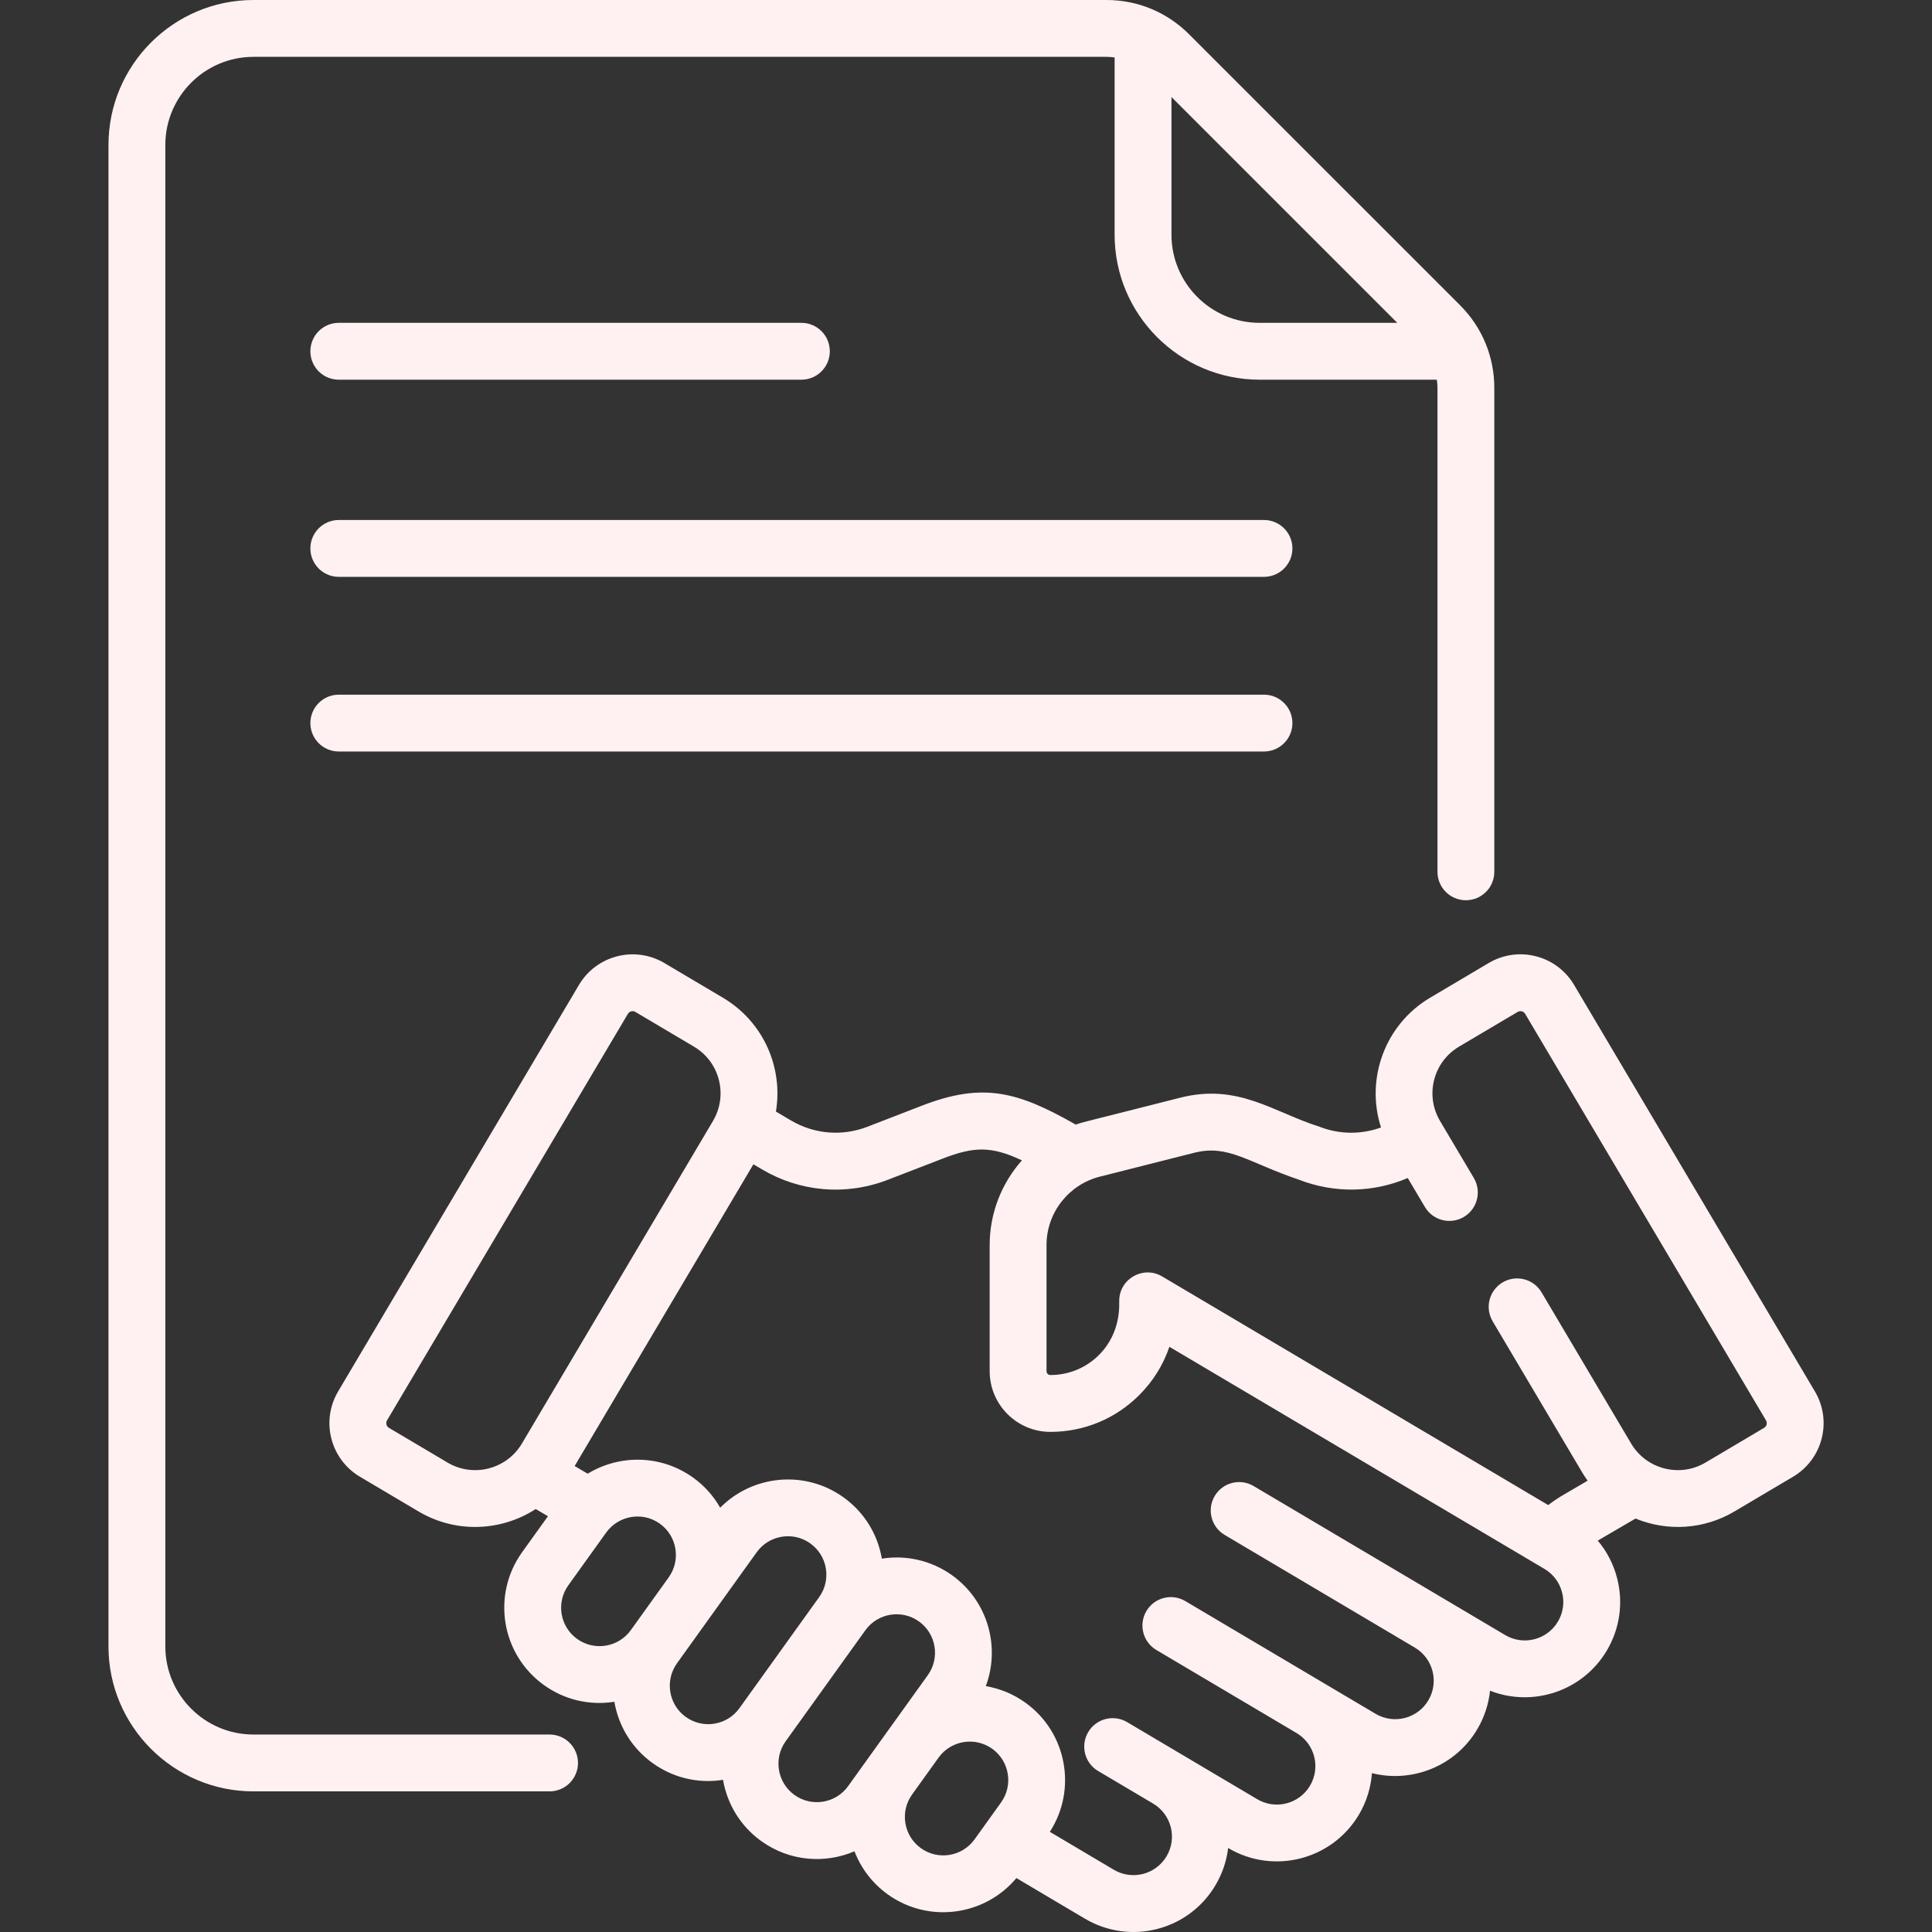 <svg width="80" height="80" viewBox="0 0 80 80" fill="none" xmlns="http://www.w3.org/2000/svg">
<rect x="0" y="0" width="80" height="80" fill="#333333" stroke="none"/>
<path d="M52.339 21.532H14.028C13.378 21.532 12.852 22.059 12.852 22.709C12.852 23.359 13.378 23.886 14.028 23.886H52.339C52.989 23.886 53.516 23.359 53.516 22.709C53.516 22.059 52.989 21.532 52.339 21.532Z" fill="#FFF1F1"/>
<path d="M14.028 15.722H33.184C33.834 15.722 34.361 15.195 34.361 14.545C34.361 13.895 33.834 13.368 33.184 13.368H14.028C13.378 13.368 12.852 13.895 12.852 14.545C12.852 15.195 13.378 15.722 14.028 15.722Z" fill="#FFF1F1"/>
<path d="M52.339 28.765H14.028C13.378 28.765 12.852 29.291 12.852 29.942C12.852 30.591 13.378 31.118 14.028 31.118H52.339C52.989 31.118 53.516 30.591 53.516 29.942C53.516 29.291 52.989 28.765 52.339 28.765Z" fill="#FFF1F1"/>
<path d="M22.756 71.823H10.495C8.483 71.823 6.846 70.186 6.846 68.174V6.003C6.846 3.991 8.483 2.354 10.495 2.354H45.817C45.931 2.354 46.043 2.364 46.154 2.379V9.719C46.154 13.029 48.847 15.722 52.157 15.722H59.497C59.512 15.833 59.523 15.946 59.523 16.06V36.1C59.523 36.751 60.049 37.277 60.699 37.277C61.349 37.277 61.876 36.751 61.876 36.1V16.06C61.876 14.769 61.373 13.555 60.461 12.642L49.234 1.416C48.321 0.503 47.108 0 45.817 0H10.495C7.185 0 4.492 2.693 4.492 6.003V68.174C4.492 71.484 7.185 74.177 10.495 74.177H22.756C23.406 74.177 23.933 73.65 23.933 73C23.933 72.35 23.406 71.823 22.756 71.823ZM57.858 13.368H52.158C50.145 13.368 48.508 11.731 48.508 9.719V4.018L57.858 13.368Z" fill="#FFF1F1"/>
<path d="M75.15 57.614L65.179 40.782C64.452 39.555 62.87 39.15 61.643 39.877L59.217 41.314C57.335 42.429 56.539 44.686 57.185 46.686C56.368 46.983 55.472 46.978 54.647 46.659C52.732 46.056 51.276 44.844 48.872 45.453C44.789 46.492 44.913 46.44 44.544 46.567C42.153 45.206 40.716 44.8 38.178 45.782L35.916 46.657C34.868 47.061 33.714 46.965 32.747 46.392L32.129 46.028C32.431 44.223 31.63 42.318 29.935 41.314C29.935 41.314 29.935 41.314 29.935 41.314L27.51 39.877C26.285 39.152 24.699 39.558 23.974 40.782L14.002 57.614C13.275 58.841 13.679 60.423 14.907 61.15L17.332 62.587C18.066 63.021 18.873 63.228 19.67 63.228C20.558 63.228 21.434 62.971 22.183 62.486L22.689 62.784L21.622 64.27C20.35 66.042 20.754 68.505 22.526 69.777C23.345 70.365 24.375 70.634 25.439 70.467C25.608 71.454 26.149 72.378 27.025 73.007C27.848 73.598 28.872 73.867 29.939 73.699C30.108 74.685 30.649 75.609 31.524 76.237C32.701 77.082 34.163 77.179 35.382 76.659C35.649 77.352 36.113 77.977 36.759 78.442C38.448 79.654 40.774 79.338 42.087 77.767L44.922 79.447C46.798 80.559 49.218 79.941 50.33 78.063C50.614 77.583 50.791 77.06 50.855 76.522L50.862 76.526C52.734 77.635 55.16 77.014 56.269 75.142C56.59 74.6 56.766 74.012 56.809 73.422C58.46 73.837 60.259 73.144 61.17 71.606C61.468 71.102 61.642 70.557 61.699 70.009C63.468 70.703 65.535 70.032 66.535 68.346C67.072 67.439 67.224 66.377 66.963 65.356C66.813 64.771 66.538 64.241 66.16 63.793L67.724 62.88C69.046 63.422 70.555 63.336 71.82 62.586L74.245 61.15C75.472 60.423 75.878 58.841 75.15 57.614ZM18.532 60.562L16.107 59.125C15.999 59.061 15.963 58.921 16.027 58.813L25.999 41.982C26.063 41.873 26.203 41.838 26.31 41.902L28.735 43.339C29.813 43.977 30.15 45.359 29.523 46.417L21.611 59.774C20.979 60.84 19.598 61.193 18.532 60.562ZM23.898 67.865C23.184 67.352 23.02 66.358 23.534 65.643L25.102 63.458C25.602 62.762 26.598 62.571 27.324 63.093C28.038 63.605 28.201 64.602 27.689 65.315L26.121 67.5C25.609 68.214 24.611 68.377 23.898 67.865ZM28.398 71.095C27.684 70.583 27.521 69.586 28.033 68.873L29.601 66.688C29.601 66.688 29.601 66.688 29.601 66.688C29.601 66.688 29.601 66.688 29.601 66.688L31.332 64.277C31.581 63.931 31.948 63.703 32.368 63.634C32.455 63.62 32.542 63.612 32.629 63.612C32.96 63.612 33.281 63.715 33.555 63.912C33.9 64.16 34.129 64.527 34.197 64.947C34.266 65.367 34.167 65.788 33.919 66.134L30.62 70.73C30.107 71.445 29.113 71.609 28.398 71.095ZM32.897 74.325C32.184 73.813 32.02 72.817 32.531 72.104C32.531 72.104 32.532 72.103 32.532 72.103L35.832 67.507C36.343 66.793 37.341 66.63 38.054 67.142C38.767 67.654 38.931 68.65 38.419 69.364L36.953 71.406C36.953 71.406 36.953 71.406 36.952 71.406L35.119 73.96C34.607 74.674 33.61 74.838 32.897 74.325ZM38.132 76.529C37.419 76.018 37.255 75.022 37.766 74.309L38.864 72.779C39.376 72.066 40.374 71.902 41.087 72.414C41.8 72.926 41.964 73.923 41.451 74.636L40.354 76.165C39.842 76.878 38.845 77.042 38.132 76.529ZM64.51 67.146C64.062 67.902 63.084 68.153 62.328 67.705C61.047 66.947 52.791 62.055 51.91 61.534C51.351 61.202 50.629 61.387 50.298 61.946C49.967 62.505 50.151 63.227 50.711 63.558L58.586 68.224L58.586 68.224C59.342 68.672 59.594 69.648 59.145 70.407C58.697 71.163 57.718 71.413 56.962 70.966C54.049 69.24 51.684 67.839 49.082 66.298C48.523 65.966 47.801 66.151 47.47 66.71C47.139 67.269 47.323 67.991 47.883 68.323L53.685 71.76L53.687 71.761C54.443 72.21 54.693 73.186 54.244 73.943C53.796 74.699 52.817 74.95 52.061 74.502L48.947 72.657C48.947 72.657 48.946 72.657 48.946 72.656C48.946 72.656 48.945 72.656 48.945 72.656L46.672 71.309C46.113 70.978 45.391 71.162 45.06 71.722C44.729 72.281 44.913 73.003 45.472 73.334L47.746 74.681C47.746 74.681 47.746 74.681 47.747 74.682C48.503 75.129 48.755 76.105 48.305 76.864C47.857 77.62 46.879 77.871 46.122 77.423L43.471 75.852C44.607 74.098 44.175 71.734 42.459 70.503C41.955 70.141 41.394 69.916 40.82 69.819C41.429 68.192 40.904 66.291 39.426 65.23C38.551 64.602 37.504 64.385 36.515 64.54C36.339 63.511 35.776 62.61 34.927 62.001C33.331 60.855 31.161 61.075 29.821 62.431C29.549 61.952 29.173 61.523 28.697 61.182C27.37 60.23 25.648 60.221 24.334 61.023L23.795 60.705L31.197 48.211L31.549 48.419C33.105 49.341 35.004 49.533 36.764 48.852L39.027 47.978C40.321 47.477 41.035 47.445 42.316 48.049C41.478 48.99 40.98 50.226 40.98 51.558V56.776C40.98 58.162 42.107 59.29 43.492 59.291H43.495C44.884 59.291 46.191 58.75 47.173 57.768C47.746 57.196 48.169 56.513 48.422 55.768C49.942 56.668 62.496 64.102 63.952 64.965C64.318 65.181 64.577 65.528 64.683 65.94C64.788 66.352 64.727 66.78 64.51 67.146ZM73.046 59.125L70.62 60.562C69.554 61.193 68.173 60.839 67.542 59.774L63.833 53.514C63.502 52.954 62.779 52.77 62.221 53.101C61.661 53.432 61.477 54.154 61.808 54.713L65.517 60.973C65.586 61.091 65.662 61.203 65.741 61.312L64.71 61.915C64.501 62.038 64.301 62.174 64.109 62.322L48.121 52.854C47.338 52.39 46.345 52.956 46.345 53.866C46.332 53.937 46.466 55.146 45.509 56.103C44.971 56.641 44.256 56.937 43.495 56.937C43.495 56.937 43.494 56.937 43.493 56.937C43.405 56.937 43.334 56.864 43.334 56.775V51.557C43.334 50.194 44.272 49.044 45.54 48.723L49.449 47.734C50.867 47.375 51.669 48.133 53.792 48.851C55.266 49.422 56.869 49.387 58.292 48.779L59.002 49.978C59.334 50.538 60.056 50.722 60.615 50.391C61.174 50.059 61.359 49.338 61.028 48.778L59.629 46.417C58.996 45.349 59.348 43.972 60.417 43.338L62.842 41.902C62.948 41.839 63.088 41.871 63.154 41.982L73.125 58.813C73.19 58.922 73.154 59.06 73.046 59.125Z" fill="#FFF1F1"/>
</svg>
